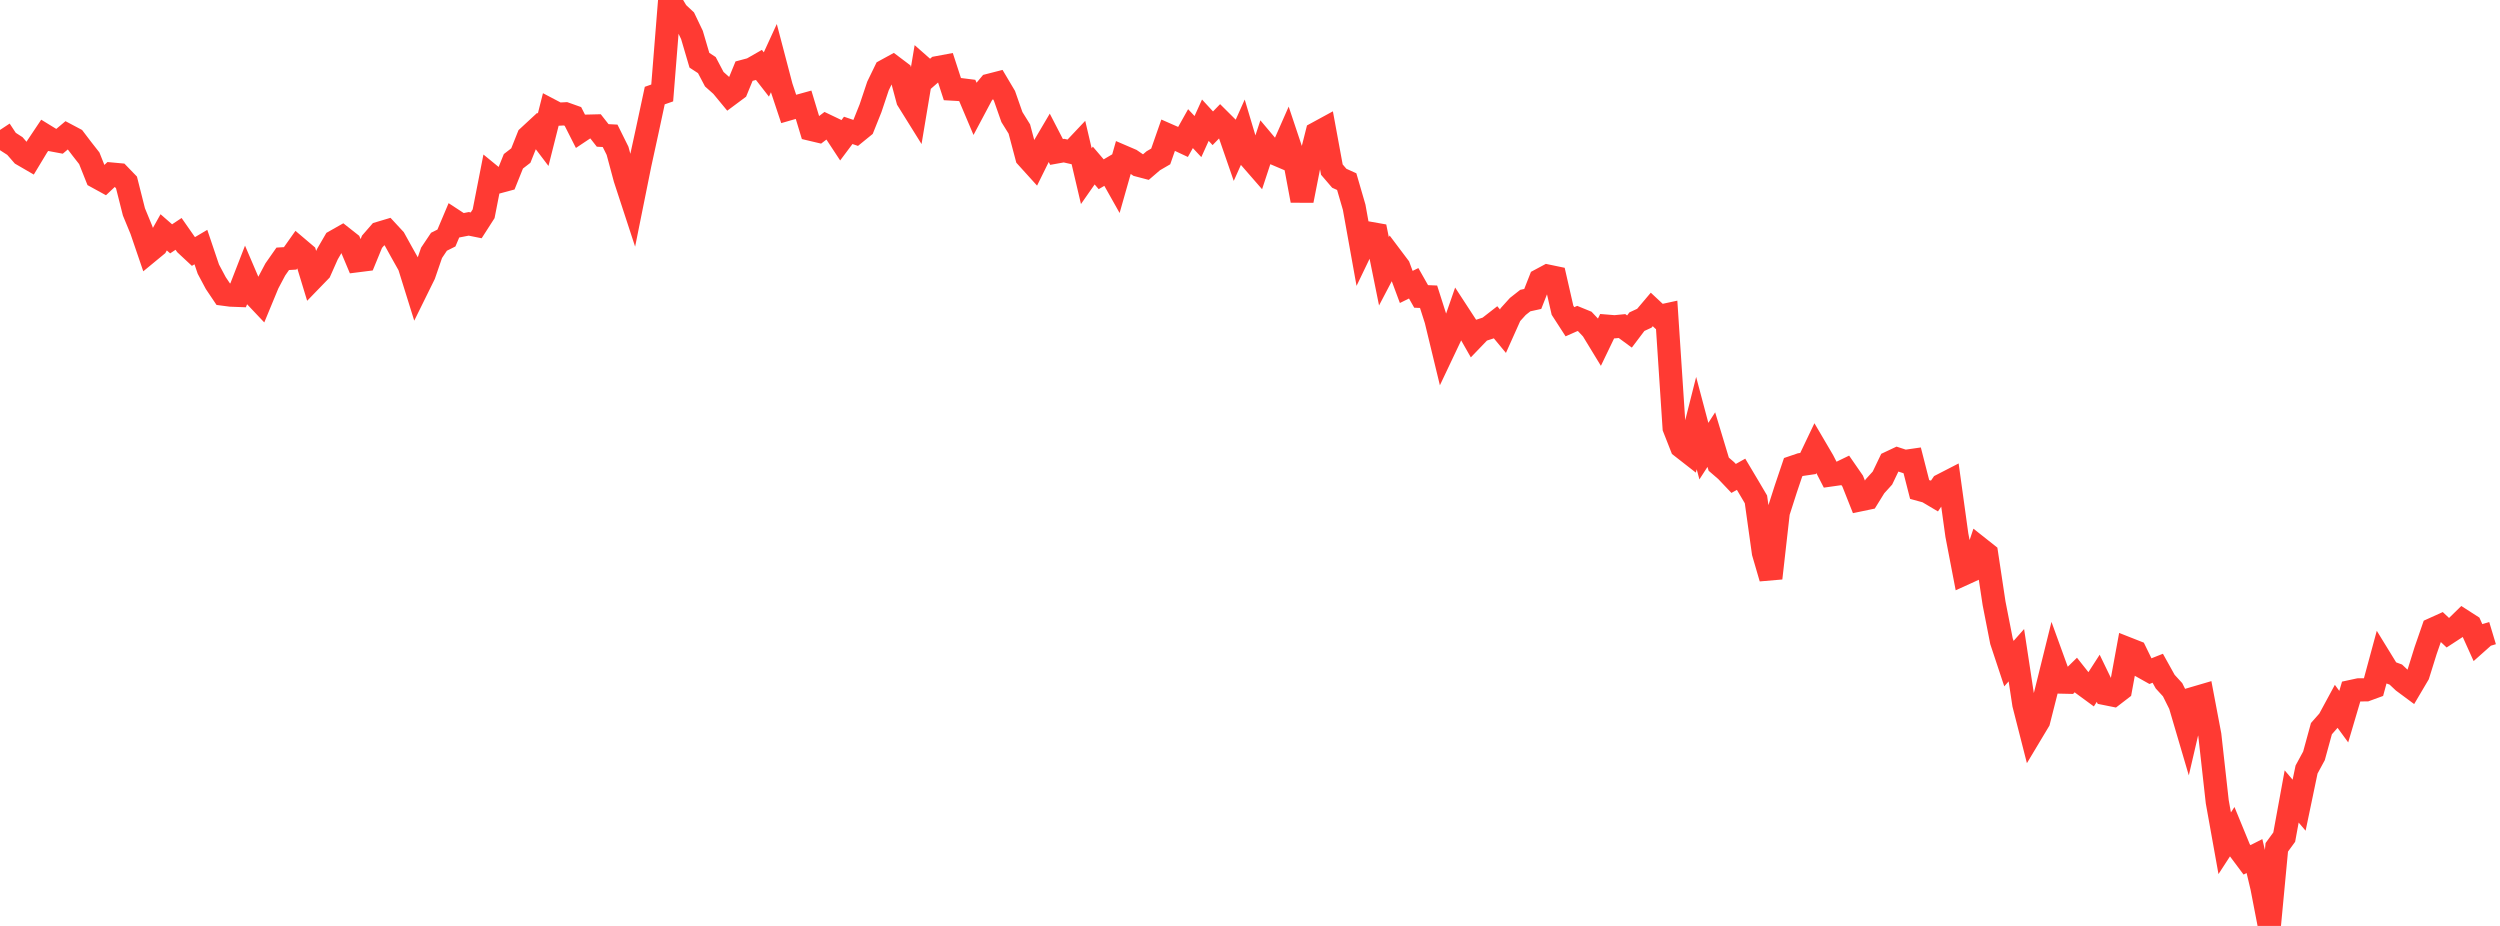 <?xml version="1.0" standalone="no"?>
<!DOCTYPE svg PUBLIC "-//W3C//DTD SVG 1.1//EN" "http://www.w3.org/Graphics/SVG/1.1/DTD/svg11.dtd">

<svg width="135" height="50" viewBox="0 0 135 50" preserveAspectRatio="none" 
  xmlns="http://www.w3.org/2000/svg"
  xmlns:xlink="http://www.w3.org/1999/xlink">


<polyline points="0.0, 7.017 0.402, 7.626 0.804, 7.885 1.205, 8.345 1.607, 8.578 2.009, 7.911 2.411, 7.31 2.812, 7.556 3.214, 7.631 3.616, 7.293 4.018, 7.506 4.42, 8.035 4.821, 8.547 5.223, 9.556 5.625, 9.777 6.027, 9.398 6.429, 9.435 6.83, 9.85 7.232, 11.442 7.634, 12.417 8.036, 13.594 8.438, 13.263 8.839, 12.546 9.241, 12.897 9.643, 12.63 10.045, 13.206 10.446, 13.58 10.848, 13.342 11.25, 14.532 11.652, 15.286 12.054, 15.884 12.455, 15.937 12.857, 15.952 13.259, 14.918 13.661, 15.857 14.062, 16.281 14.464, 15.309 14.866, 14.551 15.268, 13.976 15.67, 13.952 16.071, 13.384 16.473, 13.725 16.875, 15.046 17.277, 14.631 17.679, 13.726 18.08, 13.036 18.482, 12.808 18.884, 13.125 19.286, 14.081 19.688, 14.03 20.089, 13.054 20.491, 12.592 20.893, 12.472 21.295, 12.906 21.696, 13.631 22.098, 14.347 22.5, 15.637 22.902, 14.822 23.304, 13.653 23.705, 13.054 24.107, 12.853 24.509, 11.903 24.911, 12.166 25.312, 12.088 25.714, 12.169 26.116, 11.542 26.518, 9.489 26.92, 9.818 27.321, 9.71 27.723, 8.71 28.125, 8.4 28.527, 7.391 28.929, 7.019 29.33, 7.548 29.732, 5.955 30.134, 6.166 30.536, 6.145 30.938, 6.288 31.339, 7.079 31.741, 6.811 32.143, 6.801 32.545, 7.313 32.946, 7.334 33.348, 8.144 33.75, 9.642 34.152, 10.87 34.554, 8.876 34.955, 7.037 35.357, 5.161 35.759, 5.02 36.161, 0.0 36.562, 0.672 36.964, 1.047 37.366, 1.888 37.768, 3.253 38.17, 3.515 38.571, 4.277 38.973, 4.635 39.375, 5.122 39.777, 4.823 40.179, 3.842 40.58, 3.735 40.982, 3.505 41.384, 4.022 41.786, 3.146 42.188, 4.677 42.589, 5.882 42.991, 5.766 43.393, 5.655 43.795, 6.984 44.196, 7.079 44.598, 6.773 45.0, 6.965 45.402, 7.577 45.804, 7.04 46.205, 7.176 46.607, 6.849 47.009, 5.846 47.411, 4.644 47.812, 3.818 48.214, 3.598 48.616, 3.901 49.018, 5.4 49.42, 6.045 49.821, 3.649 50.223, 4.003 50.625, 3.652 51.027, 3.577 51.429, 4.812 51.83, 4.835 52.232, 4.885 52.634, 5.836 53.036, 5.08 53.438, 4.6 53.839, 4.497 54.241, 5.175 54.643, 6.321 55.045, 6.967 55.446, 8.479 55.848, 8.923 56.25, 8.109 56.652, 7.428 57.054, 8.206 57.455, 8.134 57.857, 8.225 58.259, 7.799 58.661, 9.513 59.062, 8.939 59.464, 9.41 59.866, 9.173 60.268, 9.888 60.67, 8.473 61.071, 8.645 61.473, 8.92 61.875, 9.026 62.277, 8.681 62.679, 8.447 63.08, 7.299 63.482, 7.476 63.884, 7.664 64.286, 6.946 64.688, 7.375 65.089, 6.491 65.491, 6.927 65.893, 6.513 66.295, 6.913 66.696, 8.071 67.098, 7.17 67.5, 8.517 67.902, 8.979 68.304, 7.757 68.705, 8.233 69.107, 8.404 69.509, 7.49 69.911, 8.692 70.312, 10.832 70.714, 8.788 71.116, 7.192 71.518, 6.973 71.92, 9.158 72.321, 9.626 72.723, 9.808 73.125, 11.191 73.527, 13.427 73.929, 12.591 74.33, 12.662 74.732, 14.648 75.134, 13.882 75.536, 14.416 75.938, 15.495 76.339, 15.297 76.741, 16.007 77.143, 16.024 77.545, 17.284 77.946, 18.942 78.348, 18.094 78.75, 16.937 79.152, 17.554 79.554, 18.261 79.955, 17.844 80.357, 17.714 80.759, 17.401 81.161, 17.886 81.562, 16.991 81.964, 16.547 82.366, 16.231 82.768, 16.143 83.17, 15.122 83.571, 14.907 83.973, 14.991 84.375, 16.752 84.777, 17.374 85.179, 17.196 85.58, 17.36 85.982, 17.788 86.384, 18.448 86.786, 17.613 87.188, 17.646 87.589, 17.607 87.991, 17.902 88.393, 17.37 88.795, 17.184 89.196, 16.71 89.598, 17.086 90.0, 16.999 90.402, 23.103 90.804, 24.126 91.205, 24.439 91.607, 22.847 92.009, 24.362 92.411, 23.739 92.812, 25.066 93.214, 25.412 93.616, 25.835 94.018, 25.61 94.42, 26.285 94.821, 26.966 95.223, 29.844 95.625, 31.222 96.027, 27.668 96.429, 26.414 96.83, 25.225 97.232, 25.088 97.634, 25.029 98.036, 24.186 98.438, 24.871 98.839, 25.651 99.241, 25.594 99.643, 25.399 100.045, 25.98 100.446, 26.991 100.848, 26.907 101.25, 26.258 101.652, 25.815 102.054, 24.977 102.455, 24.788 102.857, 24.919 103.259, 24.861 103.661, 26.433 104.062, 26.543 104.464, 26.781 104.866, 26.192 105.268, 25.985 105.67, 28.894 106.071, 30.978 106.473, 30.795 106.875, 29.591 107.277, 29.909 107.679, 32.575 108.08, 34.623 108.482, 35.836 108.884, 35.382 109.286, 38.029 109.688, 39.604 110.089, 38.935 110.491, 37.35 110.893, 35.725 111.295, 36.833 111.696, 36.842 112.098, 36.449 112.5, 36.956 112.902, 37.251 113.304, 36.628 113.705, 37.457 114.107, 37.538 114.509, 37.229 114.911, 35.038 115.312, 35.196 115.714, 36.02 116.116, 36.245 116.518, 36.086 116.92, 36.808 117.321, 37.246 117.723, 38.053 118.125, 39.418 118.527, 37.692 118.929, 37.574 119.33, 39.691 119.732, 43.297 120.134, 45.536 120.536, 44.917 120.938, 45.895 121.339, 46.432 121.741, 46.228 122.143, 47.92 122.545, 50.0 122.946, 45.756 123.348, 45.205 123.75, 43.008 124.152, 43.481 124.554, 41.555 124.955, 40.815 125.357, 39.347 125.759, 38.892 126.161, 38.149 126.562, 38.699 126.964, 37.34 127.366, 37.253 127.768, 37.252 128.17, 37.105 128.571, 35.624 128.973, 36.279 129.375, 36.427 129.777, 36.806 130.179, 37.104 130.58, 36.424 130.982, 35.136 131.384, 33.975 131.786, 33.793 132.188, 34.172 132.589, 33.911 132.991, 33.518 133.393, 33.776 133.795, 34.666 134.196, 34.309 134.598, 34.188" fill="none" stroke="#ff3a33" stroke-width="1.25"/>

</svg>